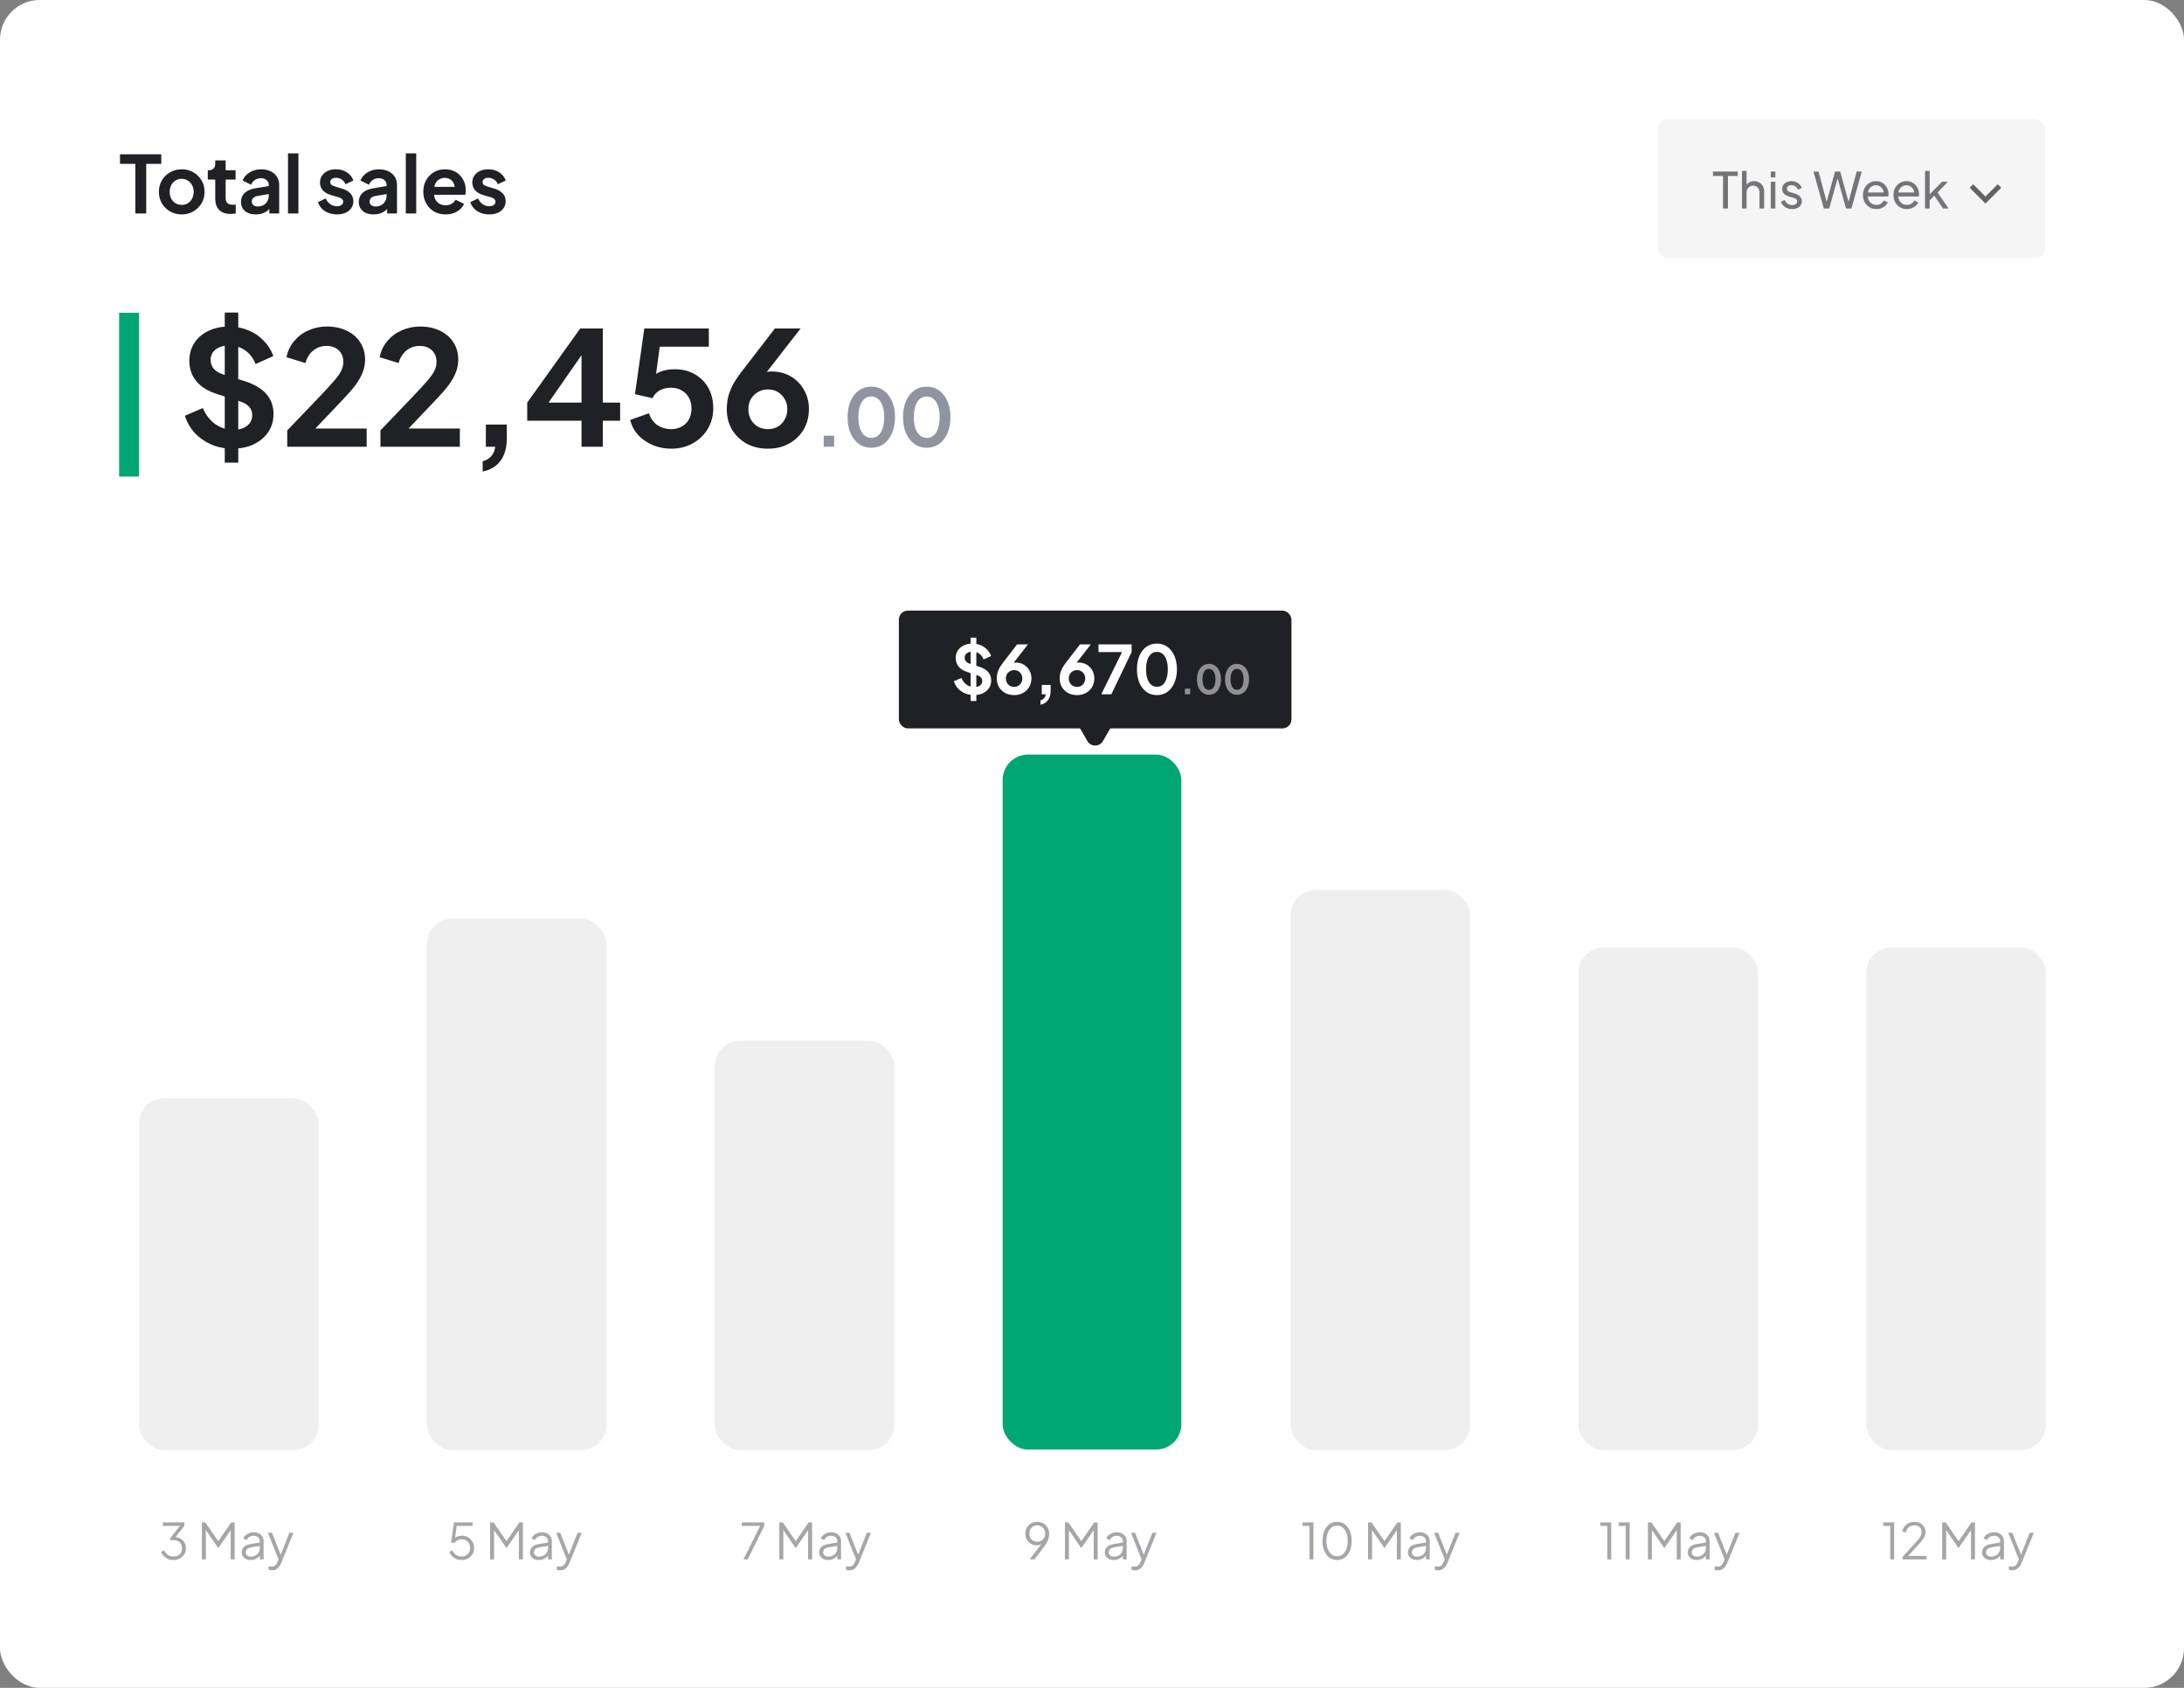<svg width="440" height="340" viewBox="0 0 440 340" fill="none" xmlns="http://www.w3.org/2000/svg">
<rect x="0" y="0" width="440" height="340" fill="#808080" stroke="none"/>
<rect width="440" height="340" rx="8" fill="white"/>
<rect x="28" y="221.234" width="36.17" height="70.894" rx="5.106" fill="#EFEFEF"/>
<rect x="318" y="190.851" width="36.17" height="101.277" rx="5.106" fill="#EFEFEF"/>
<rect x="376" y="190.851" width="36.17" height="101.277" rx="5.106" fill="#EFEFEF"/>
<rect x="86" y="185.063" width="36.17" height="107.064" rx="5.106" fill="#EFEFEF"/>
<rect x="202" y="152" width="36" height="140" rx="5.106" fill="#00A773"/>
<rect x="260" y="179.277" width="36.17" height="112.851" rx="5.106" fill="#EFEFEF"/>
<rect x="144" y="209.66" width="36.17" height="82.468" rx="5.106" fill="#EFEFEF"/>
<rect x="181.091" y="123" width="79.091" height="23.727" rx="1.812" fill="#202124"/>
<path d="M222.206 149.281C221.508 150.49 219.764 150.49 219.067 149.281L217.64 146.81C216.942 145.601 217.814 144.091 219.209 144.091L222.063 144.091C223.459 144.091 224.331 145.601 223.633 146.81L222.206 149.281Z" fill="#202124"/>
<path d="M196.198 140.023C195.559 140.023 194.965 139.906 194.416 139.672C193.877 139.438 193.409 139.114 193.013 138.7C192.626 138.277 192.343 137.787 192.163 137.229L193.688 136.568C193.93 137.144 194.281 137.598 194.74 137.931C195.199 138.255 195.716 138.417 196.292 138.417C196.616 138.417 196.895 138.367 197.129 138.268C197.372 138.16 197.556 138.016 197.682 137.836C197.817 137.657 197.885 137.441 197.885 137.189C197.885 136.892 197.795 136.649 197.615 136.46C197.444 136.262 197.183 136.109 196.832 136.001L194.902 135.38C194.119 135.137 193.53 134.773 193.134 134.287C192.738 133.801 192.54 133.23 192.54 132.573C192.54 131.997 192.68 131.489 192.959 131.048C193.247 130.607 193.643 130.265 194.146 130.022C194.659 129.771 195.244 129.645 195.901 129.645C196.504 129.645 197.057 129.753 197.561 129.968C198.065 130.175 198.497 130.468 198.856 130.846C199.225 131.215 199.5 131.651 199.68 132.155L198.168 132.83C197.97 132.326 197.673 131.939 197.277 131.669C196.882 131.39 196.423 131.251 195.901 131.251C195.595 131.251 195.325 131.305 195.091 131.413C194.857 131.511 194.673 131.655 194.538 131.844C194.412 132.024 194.349 132.24 194.349 132.492C194.349 132.771 194.439 133.019 194.619 133.234C194.799 133.441 195.073 133.603 195.442 133.72L197.291 134.301C198.092 134.562 198.69 134.921 199.086 135.38C199.491 135.839 199.693 136.406 199.693 137.081C199.693 137.657 199.545 138.165 199.248 138.606C198.951 139.047 198.542 139.393 198.02 139.645C197.498 139.897 196.891 140.023 196.198 140.023ZM195.55 141.21V128.457H196.697V141.21H195.55ZM204.315 140.023C203.631 140.023 203.024 139.879 202.493 139.591C201.971 139.294 201.562 138.898 201.265 138.403C200.968 137.899 200.82 137.328 200.82 136.689C200.82 136.365 200.851 136.042 200.914 135.718C200.986 135.394 201.112 135.047 201.292 134.678C201.481 134.31 201.751 133.9 202.102 133.45L204.909 129.807H207.095L203.681 134.193L203.384 133.869C203.51 133.77 203.64 133.693 203.775 133.639C203.91 133.576 204.045 133.531 204.18 133.504C204.324 133.477 204.472 133.464 204.625 133.464C205.237 133.464 205.781 133.603 206.258 133.882C206.735 134.161 207.108 134.544 207.378 135.029C207.657 135.506 207.797 136.046 207.797 136.649C207.797 137.297 207.648 137.877 207.351 138.39C207.055 138.894 206.641 139.294 206.11 139.591C205.588 139.879 204.99 140.023 204.315 140.023ZM204.315 138.363C204.621 138.363 204.895 138.295 205.138 138.16C205.39 138.016 205.588 137.814 205.732 137.553C205.885 137.292 205.961 137 205.961 136.676C205.961 136.334 205.885 136.042 205.732 135.799C205.588 135.547 205.395 135.349 205.152 135.205C204.909 135.061 204.63 134.989 204.315 134.989C204.009 134.989 203.73 135.061 203.478 135.205C203.226 135.349 203.024 135.547 202.871 135.799C202.727 136.042 202.655 136.334 202.655 136.676C202.655 137 202.727 137.292 202.871 137.553C203.024 137.814 203.226 138.016 203.478 138.16C203.73 138.295 204.009 138.363 204.315 138.363ZM209.613 141.966V141.089C209.91 141.017 210.148 140.877 210.328 140.671C210.517 140.473 210.634 140.203 210.679 139.861H209.883V137.971H211.664V139.132C211.664 139.924 211.489 140.558 211.138 141.035C210.796 141.512 210.288 141.822 209.613 141.966ZM216.987 140.023C216.303 140.023 215.696 139.879 215.165 139.591C214.643 139.294 214.234 138.898 213.937 138.403C213.64 137.899 213.492 137.328 213.492 136.689C213.492 136.365 213.523 136.042 213.586 135.718C213.658 135.394 213.784 135.047 213.964 134.678C214.153 134.31 214.423 133.9 214.774 133.45L217.581 129.807H219.767L216.353 134.193L216.056 133.869C216.182 133.77 216.312 133.693 216.447 133.639C216.582 133.576 216.717 133.531 216.852 133.504C216.996 133.477 217.145 133.464 217.298 133.464C217.909 133.464 218.454 133.603 218.93 133.882C219.407 134.161 219.781 134.544 220.051 135.029C220.33 135.506 220.469 136.046 220.469 136.649C220.469 137.297 220.321 137.877 220.024 138.39C219.727 138.894 219.313 139.294 218.782 139.591C218.26 139.879 217.662 140.023 216.987 140.023ZM216.987 138.363C217.293 138.363 217.567 138.295 217.81 138.16C218.062 138.016 218.26 137.814 218.404 137.553C218.557 137.292 218.634 137 218.634 136.676C218.634 136.334 218.557 136.042 218.404 135.799C218.26 135.547 218.067 135.349 217.824 135.205C217.581 135.061 217.302 134.989 216.987 134.989C216.681 134.989 216.402 135.061 216.15 135.205C215.898 135.349 215.696 135.547 215.543 135.799C215.399 136.042 215.327 136.334 215.327 136.676C215.327 137 215.399 137.292 215.543 137.553C215.696 137.814 215.898 138.016 216.15 138.16C216.402 138.295 216.681 138.363 216.987 138.363ZM221.867 139.861L226.05 131.359H221.313V129.807H227.98V131.359L223.891 139.861H221.867ZM233.076 140.023C232.275 140.023 231.574 139.807 230.971 139.375C230.368 138.943 229.896 138.336 229.554 137.553C229.221 136.77 229.054 135.862 229.054 134.827C229.054 133.783 229.221 132.875 229.554 132.101C229.887 131.327 230.354 130.724 230.957 130.292C231.56 129.861 232.262 129.645 233.063 129.645C233.881 129.645 234.588 129.861 235.181 130.292C235.784 130.724 236.257 131.332 236.598 132.114C236.94 132.888 237.111 133.792 237.111 134.827C237.111 135.862 236.94 136.77 236.598 137.553C236.266 138.327 235.798 138.934 235.195 139.375C234.592 139.807 233.886 140.023 233.076 140.023ZM233.09 138.349C233.548 138.349 233.94 138.21 234.264 137.931C234.588 137.643 234.835 137.238 235.006 136.716C235.186 136.185 235.276 135.556 235.276 134.827C235.276 134.098 235.186 133.473 235.006 132.951C234.835 132.42 234.583 132.015 234.25 131.736C233.926 131.458 233.53 131.318 233.063 131.318C232.613 131.318 232.226 131.458 231.902 131.736C231.578 132.015 231.326 132.42 231.146 132.951C230.975 133.473 230.89 134.098 230.89 134.827C230.89 135.547 230.975 136.172 231.146 136.703C231.326 137.225 231.578 137.63 231.902 137.917C232.235 138.205 232.631 138.349 233.09 138.349Z" fill="white"/>
<path d="M238.715 139.861V138.727H239.784V139.861H238.715ZM243.564 139.958C243.084 139.958 242.663 139.828 242.301 139.569C241.94 139.31 241.656 138.946 241.451 138.476C241.251 138.007 241.151 137.461 241.151 136.84C241.151 136.214 241.251 135.669 241.451 135.205C241.651 134.741 241.931 134.379 242.293 134.12C242.655 133.861 243.076 133.731 243.556 133.731C244.048 133.731 244.471 133.861 244.828 134.12C245.189 134.379 245.473 134.743 245.678 135.213C245.883 135.677 245.986 136.22 245.986 136.84C245.986 137.461 245.883 138.007 245.678 138.476C245.478 138.94 245.197 139.305 244.836 139.569C244.474 139.828 244.05 139.958 243.564 139.958ZM243.573 138.954C243.848 138.954 244.083 138.87 244.277 138.703C244.471 138.53 244.62 138.287 244.722 137.974C244.83 137.656 244.884 137.278 244.884 136.84C244.884 136.403 244.83 136.028 244.722 135.715C244.62 135.396 244.469 135.154 244.269 134.986C244.075 134.819 243.837 134.735 243.556 134.735C243.286 134.735 243.054 134.819 242.86 134.986C242.666 135.154 242.514 135.396 242.407 135.715C242.304 136.028 242.253 136.403 242.253 136.84C242.253 137.272 242.304 137.648 242.407 137.966C242.514 138.279 242.666 138.522 242.86 138.695C243.06 138.868 243.297 138.954 243.573 138.954ZM249.216 139.958C248.736 139.958 248.315 139.828 247.953 139.569C247.592 139.31 247.308 138.946 247.103 138.476C246.903 138.007 246.803 137.461 246.803 136.84C246.803 136.214 246.903 135.669 247.103 135.205C247.303 134.741 247.584 134.379 247.945 134.12C248.307 133.861 248.728 133.731 249.208 133.731C249.7 133.731 250.123 133.861 250.48 134.12C250.841 134.379 251.125 134.743 251.33 135.213C251.535 135.677 251.638 136.22 251.638 136.84C251.638 137.461 251.535 138.007 251.33 138.476C251.13 138.94 250.849 139.305 250.488 139.569C250.126 139.828 249.702 139.958 249.216 139.958ZM249.225 138.954C249.5 138.954 249.735 138.87 249.929 138.703C250.123 138.53 250.272 138.287 250.374 137.974C250.482 137.656 250.536 137.278 250.536 136.84C250.536 136.403 250.482 136.028 250.374 135.715C250.272 135.396 250.121 135.154 249.921 134.986C249.727 134.819 249.489 134.735 249.208 134.735C248.938 134.735 248.706 134.819 248.512 134.986C248.318 135.154 248.167 135.396 248.059 135.715C247.956 136.028 247.905 136.403 247.905 136.84C247.905 137.272 247.956 137.648 248.059 137.966C248.167 138.279 248.318 138.522 248.512 138.695C248.712 138.868 248.949 138.954 249.225 138.954Z" fill="white" fill-opacity="0.5"/>
<path d="M27.264 43V33H24.176V31.08H32.496V33H29.456V43H27.264ZM36.619 43.192C35.766 43.192 34.987 42.995 34.283 42.6C33.59 42.205 33.035 41.667 32.619 40.984C32.214 40.301 32.011 39.523 32.011 38.648C32.011 37.773 32.214 36.995 32.619 36.312C33.035 35.629 33.59 35.091 34.283 34.696C34.976 34.301 35.755 34.104 36.619 34.104C37.472 34.104 38.245 34.301 38.939 34.696C39.632 35.091 40.181 35.629 40.587 36.312C41.003 36.984 41.211 37.763 41.211 38.648C41.211 39.523 41.003 40.301 40.587 40.984C40.171 41.667 39.616 42.205 38.923 42.6C38.23 42.995 37.462 43.192 36.619 43.192ZM36.619 41.272C37.088 41.272 37.499 41.16 37.851 40.936C38.214 40.712 38.496 40.403 38.699 40.008C38.912 39.603 39.019 39.149 39.019 38.648C39.019 38.136 38.912 37.688 38.699 37.304C38.496 36.909 38.214 36.6 37.851 36.376C37.499 36.141 37.088 36.024 36.619 36.024C36.139 36.024 35.718 36.141 35.355 36.376C34.992 36.6 34.704 36.909 34.491 37.304C34.288 37.688 34.187 38.136 34.187 38.648C34.187 39.149 34.288 39.603 34.491 40.008C34.704 40.403 34.992 40.712 35.355 40.936C35.718 41.16 36.139 41.272 36.619 41.272ZM46.452 43.096C45.471 43.096 44.708 42.829 44.164 42.296C43.631 41.752 43.364 40.989 43.364 40.008V36.168H41.86V34.296H42.02C42.447 34.296 42.778 34.184 43.012 33.96C43.247 33.736 43.364 33.411 43.364 32.984V32.312H45.46V34.296H47.46V36.168H45.46V39.896C45.46 40.184 45.508 40.429 45.604 40.632C45.711 40.835 45.871 40.989 46.084 41.096C46.308 41.203 46.591 41.256 46.932 41.256C47.007 41.256 47.092 41.251 47.188 41.24C47.295 41.229 47.396 41.219 47.492 41.208V43C47.343 43.021 47.172 43.043 46.98 43.064C46.788 43.085 46.612 43.096 46.452 43.096ZM51.542 43.192C50.934 43.192 50.406 43.091 49.958 42.888C49.51 42.685 49.164 42.397 48.918 42.024C48.673 41.64 48.55 41.197 48.55 40.696C48.55 40.216 48.657 39.789 48.87 39.416C49.084 39.032 49.414 38.712 49.862 38.456C50.31 38.2 50.876 38.019 51.558 37.912L54.406 37.448V39.048L51.958 39.464C51.542 39.539 51.233 39.672 51.03 39.864C50.828 40.056 50.726 40.307 50.726 40.616C50.726 40.915 50.838 41.155 51.062 41.336C51.297 41.507 51.585 41.592 51.926 41.592C52.364 41.592 52.748 41.501 53.078 41.32C53.42 41.128 53.681 40.867 53.862 40.536C54.054 40.205 54.15 39.843 54.15 39.448V37.208C54.15 36.835 54.001 36.525 53.702 36.28C53.414 36.024 53.03 35.896 52.55 35.896C52.102 35.896 51.702 36.019 51.35 36.264C51.009 36.499 50.758 36.813 50.598 37.208L48.886 36.376C49.057 35.917 49.324 35.523 49.686 35.192C50.06 34.851 50.497 34.584 50.998 34.392C51.5 34.2 52.044 34.104 52.63 34.104C53.345 34.104 53.974 34.237 54.518 34.504C55.062 34.76 55.484 35.123 55.782 35.592C56.092 36.051 56.246 36.589 56.246 37.208V43H54.262V41.512L54.71 41.48C54.486 41.853 54.22 42.168 53.91 42.424C53.601 42.669 53.249 42.861 52.854 43C52.46 43.128 52.022 43.192 51.542 43.192ZM58.023 43V30.888H60.12V43H58.023ZM67.891 43.192C66.963 43.192 66.152 42.973 65.459 42.536C64.776 42.088 64.306 41.485 64.05 40.728L65.618 39.976C65.843 40.467 66.152 40.851 66.546 41.128C66.952 41.405 67.4 41.544 67.891 41.544C68.275 41.544 68.579 41.459 68.802 41.288C69.026 41.117 69.138 40.893 69.138 40.616C69.138 40.445 69.091 40.307 68.995 40.2C68.909 40.083 68.787 39.987 68.626 39.912C68.477 39.827 68.312 39.757 68.13 39.704L66.707 39.304C65.971 39.091 65.41 38.765 65.026 38.328C64.653 37.891 64.466 37.373 64.466 36.776C64.466 36.243 64.6 35.779 64.867 35.384C65.144 34.979 65.522 34.664 66.002 34.44C66.493 34.216 67.053 34.104 67.683 34.104C68.504 34.104 69.229 34.301 69.859 34.696C70.488 35.091 70.936 35.645 71.203 36.36L69.603 37.112C69.453 36.717 69.203 36.403 68.85 36.168C68.499 35.933 68.104 35.816 67.666 35.816C67.314 35.816 67.037 35.896 66.835 36.056C66.632 36.216 66.531 36.424 66.531 36.68C66.531 36.84 66.573 36.979 66.659 37.096C66.744 37.213 66.861 37.309 67.01 37.384C67.171 37.459 67.352 37.528 67.555 37.592L68.947 38.008C69.661 38.221 70.21 38.541 70.594 38.968C70.989 39.395 71.186 39.917 71.186 40.536C71.186 41.059 71.048 41.523 70.77 41.928C70.493 42.323 70.109 42.632 69.618 42.856C69.128 43.08 68.552 43.192 67.891 43.192ZM75.277 43.192C74.669 43.192 74.141 43.091 73.693 42.888C73.245 42.685 72.899 42.397 72.653 42.024C72.408 41.64 72.285 41.197 72.285 40.696C72.285 40.216 72.392 39.789 72.605 39.416C72.819 39.032 73.149 38.712 73.597 38.456C74.045 38.2 74.611 38.019 75.293 37.912L78.141 37.448V39.048L75.693 39.464C75.277 39.539 74.968 39.672 74.765 39.864C74.563 40.056 74.461 40.307 74.461 40.616C74.461 40.915 74.573 41.155 74.797 41.336C75.032 41.507 75.32 41.592 75.661 41.592C76.099 41.592 76.483 41.501 76.813 41.32C77.155 41.128 77.416 40.867 77.597 40.536C77.789 40.205 77.885 39.843 77.885 39.448V37.208C77.885 36.835 77.736 36.525 77.437 36.28C77.149 36.024 76.765 35.896 76.285 35.896C75.837 35.896 75.437 36.019 75.085 36.264C74.744 36.499 74.493 36.813 74.333 37.208L72.621 36.376C72.792 35.917 73.059 35.523 73.421 35.192C73.795 34.851 74.232 34.584 74.733 34.392C75.235 34.2 75.779 34.104 76.365 34.104C77.08 34.104 77.709 34.237 78.253 34.504C78.797 34.76 79.219 35.123 79.517 35.592C79.827 36.051 79.981 36.589 79.981 37.208V43H77.997V41.512L78.445 41.48C78.221 41.853 77.955 42.168 77.645 42.424C77.336 42.669 76.984 42.861 76.589 43C76.195 43.128 75.757 43.192 75.277 43.192ZM81.758 43V30.888H83.855V43H81.758ZM89.758 43.192C88.862 43.192 88.078 42.989 87.406 42.584C86.734 42.179 86.211 41.629 85.838 40.936C85.464 40.243 85.278 39.475 85.278 38.632C85.278 37.757 85.464 36.984 85.838 36.312C86.222 35.629 86.739 35.091 87.39 34.696C88.051 34.301 88.787 34.104 89.598 34.104C90.28 34.104 90.878 34.216 91.39 34.44C91.912 34.664 92.355 34.973 92.718 35.368C93.08 35.763 93.358 36.216 93.55 36.728C93.742 37.229 93.838 37.773 93.838 38.36C93.838 38.509 93.827 38.664 93.806 38.824C93.795 38.984 93.768 39.123 93.726 39.24H87.006V37.64H92.542L91.55 38.392C91.646 37.901 91.619 37.464 91.47 37.08C91.331 36.696 91.096 36.392 90.766 36.168C90.446 35.944 90.056 35.832 89.598 35.832C89.16 35.832 88.771 35.944 88.43 36.168C88.088 36.381 87.827 36.701 87.646 37.128C87.475 37.544 87.411 38.051 87.454 38.648C87.411 39.181 87.48 39.656 87.662 40.072C87.854 40.477 88.131 40.792 88.494 41.016C88.867 41.24 89.294 41.352 89.774 41.352C90.254 41.352 90.659 41.251 90.99 41.048C91.331 40.845 91.598 40.573 91.79 40.232L93.486 41.064C93.315 41.48 93.048 41.848 92.686 42.168C92.323 42.488 91.891 42.739 91.39 42.92C90.899 43.101 90.355 43.192 89.758 43.192ZM98.579 43.192C97.651 43.192 96.84 42.973 96.147 42.536C95.464 42.088 94.995 41.485 94.739 40.728L96.307 39.976C96.531 40.467 96.84 40.851 97.235 41.128C97.64 41.405 98.088 41.544 98.579 41.544C98.963 41.544 99.267 41.459 99.491 41.288C99.715 41.117 99.827 40.893 99.827 40.616C99.827 40.445 99.779 40.307 99.683 40.2C99.597 40.083 99.475 39.987 99.315 39.912C99.165 39.827 99 39.757 98.819 39.704L97.395 39.304C96.659 39.091 96.099 38.765 95.715 38.328C95.341 37.891 95.155 37.373 95.155 36.776C95.155 36.243 95.288 35.779 95.555 35.384C95.832 34.979 96.211 34.664 96.691 34.44C97.181 34.216 97.741 34.104 98.371 34.104C99.192 34.104 99.917 34.301 100.547 34.696C101.176 35.091 101.624 35.645 101.891 36.36L100.291 37.112C100.141 36.717 99.891 36.403 99.539 36.168C99.187 35.933 98.792 35.816 98.355 35.816C98.003 35.816 97.725 35.896 97.523 36.056C97.32 36.216 97.219 36.424 97.219 36.68C97.219 36.84 97.261 36.979 97.347 37.096C97.432 37.213 97.549 37.309 97.699 37.384C97.859 37.459 98.04 37.528 98.243 37.592L99.635 38.008C100.349 38.221 100.899 38.541 101.283 38.968C101.677 39.395 101.875 39.917 101.875 40.536C101.875 41.059 101.736 41.523 101.459 41.928C101.181 42.323 100.797 42.632 100.307 42.856C99.816 43.08 99.24 43.192 98.579 43.192Z" fill="#202124"/>
<rect x="334" y="24" width="78" height="28" rx="2" fill="#F5F5F5"/>
<path opacity="0.6" d="M347.13 42V35.45H345.11V34.55H350.11V35.45H348.12V42H347.13ZM350.945 42V34.43H351.875V37.66L351.705 37.57C351.838 37.23 352.051 36.967 352.345 36.78C352.645 36.587 352.995 36.49 353.395 36.49C353.781 36.49 354.125 36.577 354.425 36.75C354.731 36.923 354.971 37.163 355.145 37.47C355.325 37.777 355.415 38.123 355.415 38.51V42H354.475V38.81C354.475 38.51 354.418 38.257 354.305 38.05C354.198 37.843 354.048 37.683 353.855 37.57C353.661 37.45 353.438 37.39 353.185 37.39C352.938 37.39 352.715 37.45 352.515 37.57C352.315 37.683 352.158 37.847 352.045 38.06C351.931 38.267 351.875 38.517 351.875 38.81V42H350.945ZM356.745 42V36.61H357.675V42H356.745ZM356.745 35.75V34.55H357.675V35.75H356.745ZM361.048 42.12C360.508 42.12 360.038 41.987 359.638 41.72C359.238 41.453 358.955 41.093 358.788 40.64L359.528 40.28C359.682 40.6 359.892 40.853 360.158 41.04C360.425 41.227 360.722 41.32 361.048 41.32C361.342 41.32 361.585 41.25 361.778 41.11C361.972 40.97 362.068 40.787 362.068 40.56C362.068 40.4 362.022 40.273 361.928 40.18C361.842 40.08 361.735 40.003 361.608 39.95C361.482 39.89 361.365 39.847 361.258 39.82L360.448 39.59C359.962 39.45 359.605 39.25 359.378 38.99C359.158 38.73 359.048 38.427 359.048 38.08C359.048 37.76 359.128 37.483 359.288 37.25C359.455 37.01 359.678 36.823 359.958 36.69C360.245 36.557 360.565 36.49 360.918 36.49C361.392 36.49 361.815 36.61 362.188 36.85C362.568 37.09 362.838 37.427 362.998 37.86L362.238 38.21C362.118 37.93 361.938 37.71 361.698 37.55C361.458 37.383 361.188 37.3 360.888 37.3C360.615 37.3 360.398 37.37 360.238 37.51C360.078 37.643 359.998 37.813 359.998 38.02C359.998 38.173 360.038 38.3 360.118 38.4C360.198 38.493 360.295 38.567 360.408 38.62C360.522 38.667 360.632 38.707 360.738 38.74L361.618 39C362.058 39.127 362.398 39.323 362.638 39.59C362.885 39.857 363.008 40.177 363.008 40.55C363.008 40.85 362.925 41.12 362.758 41.36C362.592 41.6 362.362 41.787 362.068 41.92C361.775 42.053 361.435 42.12 361.048 42.12ZM367.434 42L365.344 34.55H366.374L368.124 41.11H367.884L369.704 34.55H370.734L372.544 41.11H372.294L374.054 34.55H375.084L372.994 42H371.904L370.084 35.47H370.344L368.524 42H367.434ZM378.024 42.12C377.504 42.12 377.041 41.997 376.634 41.75C376.228 41.503 375.908 41.167 375.674 40.74C375.441 40.307 375.324 39.823 375.324 39.29C375.324 38.75 375.438 38.27 375.664 37.85C375.898 37.43 376.211 37.1 376.604 36.86C377.004 36.613 377.451 36.49 377.944 36.49C378.344 36.49 378.698 36.563 379.004 36.71C379.318 36.85 379.581 37.043 379.794 37.29C380.014 37.53 380.181 37.807 380.294 38.12C380.414 38.427 380.474 38.747 380.474 39.08C380.474 39.153 380.468 39.237 380.454 39.33C380.448 39.417 380.438 39.5 380.424 39.58H376.004V38.78H379.884L379.444 39.14C379.504 38.793 379.471 38.483 379.344 38.21C379.218 37.937 379.031 37.72 378.784 37.56C378.538 37.4 378.258 37.32 377.944 37.32C377.631 37.32 377.344 37.4 377.084 37.56C376.824 37.72 376.621 37.95 376.474 38.25C376.334 38.543 376.278 38.893 376.304 39.3C376.278 39.693 376.338 40.04 376.484 40.34C376.638 40.633 376.851 40.863 377.124 41.03C377.404 41.19 377.708 41.27 378.034 41.27C378.394 41.27 378.698 41.187 378.944 41.02C379.191 40.853 379.391 40.64 379.544 40.38L380.324 40.78C380.218 41.027 380.051 41.253 379.824 41.46C379.604 41.66 379.341 41.82 379.034 41.94C378.734 42.06 378.398 42.12 378.024 42.12ZM384.167 42.12C383.647 42.12 383.183 41.997 382.777 41.75C382.37 41.503 382.05 41.167 381.817 40.74C381.583 40.307 381.467 39.823 381.467 39.29C381.467 38.75 381.58 38.27 381.807 37.85C382.04 37.43 382.353 37.1 382.747 36.86C383.147 36.613 383.593 36.49 384.087 36.49C384.487 36.49 384.84 36.563 385.147 36.71C385.46 36.85 385.723 37.043 385.937 37.29C386.157 37.53 386.323 37.807 386.437 38.12C386.557 38.427 386.617 38.747 386.617 39.08C386.617 39.153 386.61 39.237 386.597 39.33C386.59 39.417 386.58 39.5 386.567 39.58H382.147V38.78H386.027L385.587 39.14C385.647 38.793 385.613 38.483 385.487 38.21C385.36 37.937 385.173 37.72 384.927 37.56C384.68 37.4 384.4 37.32 384.087 37.32C383.773 37.32 383.487 37.4 383.227 37.56C382.967 37.72 382.763 37.95 382.617 38.25C382.477 38.543 382.42 38.893 382.447 39.3C382.42 39.693 382.48 40.04 382.627 40.34C382.78 40.633 382.993 40.863 383.267 41.03C383.547 41.19 383.85 41.27 384.177 41.27C384.537 41.27 384.84 41.187 385.087 41.02C385.333 40.853 385.533 40.64 385.687 40.38L386.467 40.78C386.36 41.027 386.193 41.253 385.967 41.46C385.747 41.66 385.483 41.82 385.177 41.94C384.877 42.06 384.54 42.12 384.167 42.12ZM387.829 42V34.43H388.759V39.62L388.379 39.53L391.239 36.61H392.429L390.359 38.78L392.569 42H391.469L389.449 39.08L390.029 39.05L388.459 40.69L388.759 40.01V42H387.829Z" fill="#202124"/>
<g opacity="0.6" clip-path="url(#clip0_160_506)">
<path d="M400 39.586L402.475 37.111L403.182 37.818L400 41L396.818 37.818L397.525 37.111L400 39.586Z" fill="black"/>
</g>
<path d="M46.816 90.384C45.301 90.384 43.893 90.107 42.592 89.552C41.312 88.997 40.203 88.229 39.264 87.248C38.347 86.245 37.675 85.083 37.248 83.76L40.864 82.192C41.44 83.557 42.272 84.635 43.36 85.424C44.448 86.192 45.675 86.576 47.04 86.576C47.808 86.576 48.469 86.459 49.024 86.224C49.6 85.968 50.037 85.627 50.336 85.2C50.656 84.773 50.816 84.261 50.816 83.664C50.816 82.96 50.603 82.384 50.176 81.936C49.771 81.467 49.152 81.104 48.32 80.848L43.744 79.376C41.888 78.8 40.491 77.936 39.552 76.784C38.613 75.632 38.144 74.277 38.144 72.72C38.144 71.355 38.475 70.149 39.136 69.104C39.819 68.059 40.757 67.248 41.952 66.672C43.168 66.075 44.555 65.776 46.112 65.776C47.541 65.776 48.853 66.032 50.048 66.544C51.243 67.035 52.267 67.728 53.12 68.624C53.995 69.499 54.645 70.533 55.072 71.728L51.488 73.328C51.019 72.133 50.315 71.216 49.376 70.576C48.437 69.915 47.349 69.584 46.112 69.584C45.387 69.584 44.747 69.712 44.192 69.968C43.637 70.203 43.2 70.544 42.88 70.992C42.581 71.419 42.432 71.931 42.432 72.528C42.432 73.189 42.645 73.776 43.072 74.288C43.499 74.779 44.149 75.163 45.024 75.44L49.408 76.816C51.307 77.435 52.725 78.288 53.664 79.376C54.624 80.464 55.104 81.808 55.104 83.408C55.104 84.773 54.752 85.979 54.048 87.024C53.344 88.069 52.373 88.891 51.136 89.488C49.899 90.085 48.459 90.384 46.816 90.384ZM45.28 93.2V62.96H48V93.2H45.28ZM57.871 90V86.704L64.335 79.952C65.615 78.608 66.596 77.541 67.279 76.752C67.983 75.941 68.473 75.248 68.751 74.672C69.028 74.096 69.167 73.509 69.167 72.912C69.167 71.909 68.847 71.12 68.207 70.544C67.588 69.968 66.788 69.68 65.807 69.68C64.783 69.68 63.897 69.979 63.151 70.576C62.404 71.152 61.86 72.005 61.519 73.136L57.711 71.952C57.967 70.693 58.489 69.605 59.279 68.688C60.068 67.749 61.028 67.035 62.159 66.544C63.311 66.032 64.527 65.776 65.807 65.776C67.343 65.776 68.687 66.053 69.839 66.608C71.012 67.163 71.919 67.941 72.559 68.944C73.22 69.947 73.551 71.12 73.551 72.464C73.551 73.317 73.391 74.16 73.071 74.992C72.751 75.824 72.271 76.677 71.631 77.552C70.991 78.405 70.159 79.365 69.135 80.432L63.535 86.32H73.871V90H57.871ZM76.644 90V86.704L83.109 79.952C84.388 78.608 85.37 77.541 86.052 76.752C86.757 75.941 87.247 75.248 87.525 74.672C87.802 74.096 87.941 73.509 87.941 72.912C87.941 71.909 87.621 71.12 86.981 70.544C86.362 69.968 85.562 69.68 84.581 69.68C83.556 69.68 82.671 69.979 81.924 70.576C81.178 71.152 80.634 72.005 80.293 73.136L76.484 71.952C76.74 70.693 77.263 69.605 78.052 68.688C78.842 67.749 79.802 67.035 80.933 66.544C82.085 66.032 83.3 65.776 84.581 65.776C86.117 65.776 87.46 66.053 88.612 66.608C89.786 67.163 90.692 67.941 91.332 68.944C91.994 69.947 92.325 71.12 92.325 72.464C92.325 73.317 92.165 74.16 91.844 74.992C91.525 75.824 91.044 76.677 90.404 77.552C89.764 78.405 88.933 79.365 87.909 80.432L82.308 86.32H92.644V90H76.644ZM97.242 94.992V92.912C97.946 92.741 98.512 92.411 98.938 91.92C99.386 91.451 99.664 90.811 99.77 90H97.882V85.52H102.106V88.272C102.106 90.149 101.69 91.653 100.858 92.784C100.048 93.915 98.842 94.651 97.242 94.992ZM117.16 90V84.752H106.216V81.104L116.904 66.16H121.448V81.104H124.936V84.752H121.448V90H117.16ZM109.416 82.672L108.648 81.104H117.16V69.584L118.28 69.936L109.416 82.672ZM135.185 90.384C133.927 90.384 132.721 90.149 131.569 89.68C130.439 89.211 129.457 88.549 128.625 87.696C127.815 86.821 127.26 85.787 126.961 84.592L130.737 83.248C131.1 84.336 131.687 85.147 132.497 85.68C133.308 86.192 134.204 86.448 135.185 86.448C135.996 86.448 136.711 86.277 137.329 85.936C137.969 85.573 138.46 85.083 138.801 84.464C139.143 83.824 139.313 83.088 139.313 82.256C139.313 81.424 139.132 80.699 138.769 80.08C138.428 79.461 137.948 78.981 137.329 78.64C136.711 78.277 135.996 78.096 135.185 78.096C134.353 78.096 133.596 78.277 132.913 78.64C132.252 79.003 131.772 79.525 131.473 80.208L127.921 79.408L129.809 66.16H142.801V69.84H131.537L133.169 67.952L131.825 77.936L130.577 76.912C131.175 76.037 131.9 75.397 132.753 74.992C133.628 74.587 134.684 74.384 135.921 74.384C137.5 74.384 138.865 74.725 140.017 75.408C141.191 76.091 142.097 77.019 142.737 78.192C143.377 79.365 143.697 80.72 143.697 82.256C143.697 83.792 143.324 85.179 142.577 86.416C141.831 87.653 140.817 88.624 139.537 89.328C138.257 90.032 136.807 90.384 135.185 90.384ZM154.713 90.384C153.091 90.384 151.651 90.043 150.393 89.36C149.155 88.656 148.185 87.717 147.481 86.544C146.777 85.349 146.425 83.995 146.425 82.48C146.425 81.712 146.499 80.944 146.649 80.176C146.819 79.408 147.118 78.587 147.545 77.712C147.993 76.837 148.633 75.867 149.465 74.8L156.121 66.16H161.305L153.209 76.56L152.505 75.792C152.803 75.557 153.113 75.376 153.433 75.248C153.753 75.099 154.073 74.992 154.393 74.928C154.734 74.864 155.086 74.832 155.449 74.832C156.899 74.832 158.19 75.163 159.321 75.824C160.451 76.485 161.337 77.392 161.977 78.544C162.638 79.675 162.969 80.955 162.969 82.384C162.969 83.92 162.617 85.296 161.913 86.512C161.209 87.707 160.227 88.656 158.969 89.36C157.731 90.043 156.313 90.384 154.713 90.384ZM154.713 86.448C155.438 86.448 156.089 86.288 156.665 85.968C157.262 85.627 157.731 85.147 158.073 84.528C158.435 83.909 158.617 83.216 158.617 82.448C158.617 81.637 158.435 80.944 158.073 80.368C157.731 79.771 157.273 79.301 156.697 78.96C156.121 78.619 155.459 78.448 154.713 78.448C153.987 78.448 153.326 78.619 152.729 78.96C152.131 79.301 151.651 79.771 151.289 80.368C150.947 80.944 150.777 81.637 150.777 82.448C150.777 83.216 150.947 83.909 151.289 84.528C151.651 85.147 152.131 85.627 152.729 85.968C153.326 86.288 153.987 86.448 154.713 86.448Z" fill="#202124"/>
<path d="M165.947 90V87.76H168.059V90H165.947ZM175.53 90.192C174.58 90.192 173.748 89.936 173.034 89.424C172.319 88.912 171.759 88.192 171.354 87.264C170.959 86.336 170.762 85.259 170.762 84.032C170.762 82.795 170.959 81.717 171.354 80.8C171.748 79.883 172.303 79.168 173.018 78.656C173.732 78.144 174.564 77.888 175.514 77.888C176.484 77.888 177.322 78.144 178.026 78.656C178.74 79.168 179.3 79.888 179.706 80.816C180.111 81.733 180.314 82.805 180.314 84.032C180.314 85.259 180.111 86.336 179.706 87.264C179.311 88.181 178.756 88.901 178.042 89.424C177.327 89.936 176.49 90.192 175.53 90.192ZM175.546 88.208C176.09 88.208 176.554 88.043 176.938 87.712C177.322 87.371 177.615 86.891 177.818 86.272C178.031 85.643 178.138 84.896 178.138 84.032C178.138 83.168 178.031 82.427 177.818 81.808C177.615 81.179 177.316 80.699 176.922 80.368C176.538 80.037 176.068 79.872 175.514 79.872C174.98 79.872 174.522 80.037 174.138 80.368C173.754 80.699 173.455 81.179 173.242 81.808C173.039 82.427 172.938 83.168 172.938 84.032C172.938 84.885 173.039 85.627 173.242 86.256C173.455 86.875 173.754 87.355 174.138 87.696C174.532 88.037 175.002 88.208 175.546 88.208ZM186.698 90.192C185.748 90.192 184.916 89.936 184.202 89.424C183.487 88.912 182.927 88.192 182.522 87.264C182.127 86.336 181.93 85.259 181.93 84.032C181.93 82.795 182.127 81.717 182.522 80.8C182.916 79.883 183.471 79.168 184.186 78.656C184.9 78.144 185.732 77.888 186.682 77.888C187.652 77.888 188.49 78.144 189.194 78.656C189.908 79.168 190.468 79.888 190.874 80.816C191.279 81.733 191.482 82.805 191.482 84.032C191.482 85.259 191.279 86.336 190.874 87.264C190.479 88.181 189.924 88.901 189.21 89.424C188.495 89.936 187.658 90.192 186.698 90.192ZM186.714 88.208C187.258 88.208 187.722 88.043 188.106 87.712C188.49 87.371 188.783 86.891 188.986 86.272C189.199 85.643 189.306 84.896 189.306 84.032C189.306 83.168 189.199 82.427 188.986 81.808C188.783 81.179 188.484 80.699 188.09 80.368C187.706 80.037 187.236 79.872 186.682 79.872C186.148 79.872 185.69 80.037 185.306 80.368C184.922 80.699 184.623 81.179 184.41 81.808C184.207 82.427 184.106 83.168 184.106 84.032C184.106 84.885 184.207 85.627 184.41 86.256C184.623 86.875 184.922 87.355 185.306 87.696C185.7 88.037 186.17 88.208 186.714 88.208Z" fill="#252B43" fill-opacity="0.5"/>
<rect x="24" y="63" width="4" height="33" fill="#00A773"/>
<path opacity="0.4" d="M34.94 314.248C34.553 314.248 34.197 314.181 33.87 314.048C33.543 313.914 33.257 313.724 33.01 313.478C32.77 313.231 32.587 312.938 32.46 312.598L33.1 312.298C33.253 312.684 33.493 312.991 33.82 313.218C34.147 313.438 34.52 313.548 34.94 313.548C35.273 313.548 35.57 313.484 35.83 313.358C36.09 313.224 36.293 313.034 36.44 312.788C36.587 312.541 36.66 312.241 36.66 311.888C36.66 311.534 36.583 311.234 36.43 310.988C36.283 310.741 36.08 310.554 35.82 310.428C35.56 310.301 35.263 310.238 34.93 310.238C34.843 310.238 34.747 310.241 34.64 310.248C34.54 310.254 34.457 310.264 34.39 310.278L34.23 309.928L36.24 307.378H32.81V306.678H37.14V307.378L35.26 309.748L35.16 309.618C35.607 309.631 36.003 309.738 36.35 309.938C36.697 310.131 36.967 310.394 37.16 310.728C37.36 311.061 37.46 311.448 37.46 311.888C37.46 312.328 37.353 312.728 37.14 313.088C36.927 313.441 36.63 313.724 36.25 313.938C35.87 314.144 35.433 314.248 34.94 314.248ZM40.673 314.128V306.678H41.373L44.173 310.738H43.783L46.573 306.678H47.273V314.128H46.473V307.758L46.733 307.858L43.993 311.828H43.953L41.223 307.858L41.473 307.758V314.128H40.673ZM50.472 314.248C50.132 314.248 49.829 314.184 49.562 314.058C49.296 313.924 49.086 313.744 48.932 313.518C48.779 313.291 48.702 313.031 48.702 312.738C48.702 312.458 48.762 312.204 48.882 311.978C49.002 311.744 49.189 311.548 49.442 311.388C49.696 311.228 50.019 311.114 50.412 311.048L52.512 310.698V311.378L50.592 311.698C50.206 311.764 49.926 311.888 49.752 312.068C49.586 312.248 49.502 312.461 49.502 312.708C49.502 312.948 49.596 313.151 49.782 313.318C49.976 313.484 50.222 313.568 50.522 313.568C50.889 313.568 51.209 313.491 51.482 313.338C51.756 313.178 51.969 312.964 52.122 312.698C52.276 312.431 52.352 312.134 52.352 311.808V310.448C52.352 310.128 52.236 309.868 52.002 309.668C51.769 309.468 51.466 309.368 51.092 309.368C50.766 309.368 50.479 309.451 50.232 309.618C49.986 309.778 49.802 309.988 49.682 310.248L49.002 309.878C49.102 309.651 49.259 309.444 49.472 309.258C49.692 309.071 49.942 308.924 50.222 308.818C50.502 308.704 50.792 308.648 51.092 308.648C51.486 308.648 51.832 308.724 52.132 308.878C52.439 309.031 52.676 309.244 52.842 309.518C53.016 309.784 53.102 310.094 53.102 310.448V314.128H52.352V313.058L52.462 313.168C52.369 313.368 52.222 313.551 52.022 313.718C51.829 313.878 51.599 314.008 51.332 314.108C51.072 314.201 50.786 314.248 50.472 314.248ZM54.755 316.328C54.648 316.328 54.538 316.318 54.425 316.298C54.318 316.284 54.212 316.258 54.105 316.218V315.518C54.172 315.524 54.255 315.534 54.355 315.548C54.462 315.568 54.568 315.578 54.675 315.578C55.002 315.578 55.252 315.508 55.425 315.368C55.598 315.234 55.768 314.974 55.935 314.588L56.275 313.788L56.255 314.448L53.985 308.768H54.795L56.655 313.458H56.445L58.295 308.768H59.125L56.675 314.808C56.568 315.068 56.432 315.314 56.265 315.548C56.105 315.781 55.902 315.968 55.655 316.108C55.408 316.254 55.108 316.328 54.755 316.328Z" fill="#202124"/>
<path opacity="0.4" d="M93.02 314.248C92.633 314.248 92.273 314.181 91.94 314.048C91.613 313.914 91.327 313.724 91.08 313.478C90.833 313.231 90.647 312.938 90.52 312.598L91.13 312.298C91.283 312.684 91.533 312.991 91.88 313.218C92.233 313.438 92.613 313.548 93.02 313.548C93.347 313.548 93.637 313.471 93.89 313.318C94.15 313.164 94.353 312.958 94.5 312.698C94.647 312.431 94.72 312.134 94.72 311.808C94.72 311.468 94.643 311.168 94.49 310.908C94.343 310.648 94.143 310.444 93.89 310.298C93.637 310.144 93.35 310.068 93.03 310.068C92.703 310.068 92.4 310.144 92.12 310.298C91.847 310.444 91.647 310.624 91.52 310.838L90.89 310.718L91.45 306.678H95.22V307.378H91.74L92.05 307.108L91.6 310.288L91.29 310.148C91.523 309.861 91.797 309.658 92.11 309.538C92.423 309.411 92.743 309.348 93.07 309.348C93.55 309.348 93.973 309.461 94.34 309.688C94.707 309.908 94.993 310.204 95.2 310.578C95.413 310.944 95.52 311.354 95.52 311.808C95.52 312.268 95.41 312.684 95.19 313.058C94.977 313.424 94.68 313.714 94.3 313.928C93.927 314.141 93.5 314.248 93.02 314.248ZM98.741 314.128V306.678H99.441L102.241 310.738H101.851L104.641 306.678H105.341V314.128H104.541V307.758L104.801 307.858L102.061 311.828H102.021L99.291 307.858L99.541 307.758V314.128H98.741ZM108.541 314.248C108.201 314.248 107.897 314.184 107.631 314.058C107.364 313.924 107.154 313.744 107.001 313.518C106.847 313.291 106.771 313.031 106.771 312.738C106.771 312.458 106.831 312.204 106.951 311.978C107.071 311.744 107.257 311.548 107.511 311.388C107.764 311.228 108.087 311.114 108.481 311.048L110.581 310.698V311.378L108.661 311.698C108.274 311.764 107.994 311.888 107.821 312.068C107.654 312.248 107.571 312.461 107.571 312.708C107.571 312.948 107.664 313.151 107.851 313.318C108.044 313.484 108.291 313.568 108.591 313.568C108.957 313.568 109.277 313.491 109.551 313.338C109.824 313.178 110.037 312.964 110.191 312.698C110.344 312.431 110.421 312.134 110.421 311.808V310.448C110.421 310.128 110.304 309.868 110.071 309.668C109.837 309.468 109.534 309.368 109.161 309.368C108.834 309.368 108.547 309.451 108.301 309.618C108.054 309.778 107.871 309.988 107.751 310.248L107.071 309.878C107.171 309.651 107.327 309.444 107.541 309.258C107.761 309.071 108.011 308.924 108.291 308.818C108.571 308.704 108.861 308.648 109.161 308.648C109.554 308.648 109.901 308.724 110.201 308.878C110.507 309.031 110.744 309.244 110.911 309.518C111.084 309.784 111.171 310.094 111.171 310.448V314.128H110.421V313.058L110.531 313.168C110.437 313.368 110.291 313.551 110.091 313.718C109.897 313.878 109.667 314.008 109.401 314.108C109.141 314.201 108.854 314.248 108.541 314.248ZM112.823 316.328C112.717 316.328 112.607 316.318 112.493 316.298C112.387 316.284 112.28 316.258 112.173 316.218V315.518C112.24 315.524 112.323 315.534 112.423 315.548C112.53 315.568 112.637 315.578 112.743 315.578C113.07 315.578 113.32 315.508 113.493 315.368C113.667 315.234 113.837 314.974 114.003 314.588L114.343 313.788L114.323 314.448L112.053 308.768H112.863L114.723 313.458H114.513L116.363 308.768H117.193L114.743 314.808C114.637 315.068 114.5 315.314 114.333 315.548C114.173 315.781 113.97 315.968 113.723 316.108C113.477 316.254 113.177 316.328 112.823 316.328Z" fill="#202124"/>
<path opacity="0.4" d="M149.79 314.128L153.15 307.378H149.43V306.678H153.98V307.378L150.63 314.128H149.79ZM157.009 314.128V306.678H157.709L160.509 310.738H160.119L162.909 306.678H163.609V314.128H162.809V307.758L163.069 307.858L160.329 311.828H160.289L157.559 307.858L157.809 307.758V314.128H157.009ZM166.808 314.248C166.468 314.248 166.165 314.184 165.898 314.058C165.632 313.924 165.422 313.744 165.268 313.518C165.115 313.291 165.038 313.031 165.038 312.738C165.038 312.458 165.098 312.204 165.218 311.978C165.338 311.744 165.525 311.548 165.778 311.388C166.032 311.228 166.355 311.114 166.748 311.048L168.848 310.698V311.378L166.928 311.698C166.542 311.764 166.262 311.888 166.088 312.068C165.922 312.248 165.838 312.461 165.838 312.708C165.838 312.948 165.932 313.151 166.118 313.318C166.312 313.484 166.558 313.568 166.858 313.568C167.225 313.568 167.545 313.491 167.818 313.338C168.092 313.178 168.305 312.964 168.458 312.698C168.612 312.431 168.688 312.134 168.688 311.808V310.448C168.688 310.128 168.572 309.868 168.338 309.668C168.105 309.468 167.802 309.368 167.428 309.368C167.102 309.368 166.815 309.451 166.568 309.618C166.322 309.778 166.138 309.988 166.018 310.248L165.338 309.878C165.438 309.651 165.595 309.444 165.808 309.258C166.028 309.071 166.278 308.924 166.558 308.818C166.838 308.704 167.128 308.648 167.428 308.648C167.822 308.648 168.168 308.724 168.468 308.878C168.775 309.031 169.012 309.244 169.178 309.518C169.352 309.784 169.438 310.094 169.438 310.448V314.128H168.688V313.058L168.798 313.168C168.705 313.368 168.558 313.551 168.358 313.718C168.165 313.878 167.935 314.008 167.668 314.108C167.408 314.201 167.122 314.248 166.808 314.248ZM171.091 316.328C170.984 316.328 170.874 316.318 170.761 316.298C170.654 316.284 170.548 316.258 170.441 316.218V315.518C170.508 315.524 170.591 315.534 170.691 315.548C170.798 315.568 170.904 315.578 171.011 315.578C171.338 315.578 171.588 315.508 171.761 315.368C171.934 315.234 172.104 314.974 172.271 314.588L172.611 313.788L172.591 314.448L170.321 308.768H171.131L172.991 313.458H172.781L174.631 308.768H175.461L173.011 314.808C172.904 315.068 172.768 315.314 172.601 315.548C172.441 315.781 172.238 315.968 171.991 316.108C171.744 316.254 171.444 316.328 171.091 316.328Z" fill="#202124"/>
<path opacity="0.4" d="M207.45 314.128L210.04 310.738L210.19 310.648C210.09 310.808 209.973 310.934 209.84 311.028C209.707 311.121 209.56 311.188 209.4 311.228C209.24 311.268 209.063 311.288 208.87 311.288C208.437 311.288 208.047 311.188 207.7 310.988C207.353 310.781 207.077 310.501 206.87 310.148C206.67 309.788 206.57 309.378 206.57 308.918C206.57 308.464 206.673 308.061 206.88 307.708C207.093 307.354 207.38 307.074 207.74 306.868C208.107 306.661 208.517 306.558 208.97 306.558C209.437 306.558 209.85 306.664 210.21 306.878C210.57 307.084 210.853 307.374 211.06 307.748C211.267 308.114 211.37 308.538 211.37 309.018C211.37 309.284 211.337 309.548 211.27 309.808C211.21 310.068 211.117 310.324 210.99 310.578C210.863 310.831 210.703 311.084 210.51 311.338L208.41 314.128H207.45ZM208.97 310.568C209.283 310.568 209.56 310.498 209.8 310.358C210.04 310.211 210.227 310.014 210.36 309.768C210.5 309.514 210.57 309.231 210.57 308.918C210.57 308.598 210.5 308.314 210.36 308.068C210.22 307.814 210.03 307.618 209.79 307.478C209.55 307.331 209.277 307.258 208.97 307.258C208.663 307.258 208.39 307.331 208.15 307.478C207.91 307.618 207.72 307.814 207.58 308.068C207.44 308.314 207.37 308.598 207.37 308.918C207.37 309.231 207.437 309.514 207.57 309.768C207.71 310.014 207.9 310.211 208.14 310.358C208.387 310.498 208.663 310.568 208.97 310.568ZM214.546 314.128V306.678H215.246L218.046 310.738H217.656L220.446 306.678H221.146V314.128H220.346V307.758L220.606 307.858L217.866 311.828H217.826L215.096 307.858L215.346 307.758V314.128H214.546ZM224.345 314.248C224.005 314.248 223.702 314.184 223.435 314.058C223.169 313.924 222.959 313.744 222.805 313.518C222.652 313.291 222.575 313.031 222.575 312.738C222.575 312.458 222.635 312.204 222.755 311.978C222.875 311.744 223.062 311.548 223.315 311.388C223.569 311.228 223.892 311.114 224.285 311.048L226.385 310.698V311.378L224.465 311.698C224.079 311.764 223.799 311.888 223.625 312.068C223.459 312.248 223.375 312.461 223.375 312.708C223.375 312.948 223.469 313.151 223.655 313.318C223.849 313.484 224.095 313.568 224.395 313.568C224.762 313.568 225.082 313.491 225.355 313.338C225.629 313.178 225.842 312.964 225.995 312.698C226.149 312.431 226.225 312.134 226.225 311.808V310.448C226.225 310.128 226.109 309.868 225.875 309.668C225.642 309.468 225.339 309.368 224.965 309.368C224.639 309.368 224.352 309.451 224.105 309.618C223.859 309.778 223.675 309.988 223.555 310.248L222.875 309.878C222.975 309.651 223.132 309.444 223.345 309.258C223.565 309.071 223.815 308.924 224.095 308.818C224.375 308.704 224.665 308.648 224.965 308.648C225.359 308.648 225.705 308.724 226.005 308.878C226.312 309.031 226.549 309.244 226.715 309.518C226.889 309.784 226.975 310.094 226.975 310.448V314.128H226.225V313.058L226.335 313.168C226.242 313.368 226.095 313.551 225.895 313.718C225.702 313.878 225.472 314.008 225.205 314.108C224.945 314.201 224.659 314.248 224.345 314.248ZM228.628 316.328C228.521 316.328 228.411 316.318 228.298 316.298C228.191 316.284 228.085 316.258 227.978 316.218V315.518C228.045 315.524 228.128 315.534 228.228 315.548C228.335 315.568 228.441 315.578 228.548 315.578C228.875 315.578 229.125 315.508 229.298 315.368C229.471 315.234 229.641 314.974 229.808 314.588L230.148 313.788L230.128 314.448L227.858 308.768H228.668L230.528 313.458H230.318L232.168 308.768H232.998L230.548 314.808C230.441 315.068 230.305 315.314 230.138 315.548C229.978 315.781 229.775 315.968 229.528 316.108C229.281 316.254 228.981 316.328 228.628 316.328Z" fill="#202124"/>
<path opacity="0.4" d="M263.81 314.128V307.378H262.41V306.678H264.61V314.128H263.81ZM269.381 314.248C268.794 314.248 268.278 314.088 267.831 313.768C267.391 313.441 267.048 312.991 266.801 312.418C266.554 311.838 266.431 311.164 266.431 310.398C266.431 309.631 266.554 308.961 266.801 308.388C267.048 307.808 267.391 307.358 267.831 307.038C268.271 306.718 268.784 306.558 269.371 306.558C269.958 306.558 270.471 306.718 270.911 307.038C271.351 307.358 271.694 307.808 271.941 308.388C272.188 308.961 272.311 309.631 272.311 310.398C272.311 311.164 272.188 311.838 271.941 312.418C271.701 312.998 271.361 313.448 270.921 313.768C270.481 314.088 269.968 314.248 269.381 314.248ZM269.381 313.498C269.808 313.498 270.181 313.368 270.501 313.108C270.821 312.848 271.071 312.488 271.251 312.028C271.431 311.561 271.521 311.018 271.521 310.398C271.521 309.778 271.431 309.238 271.251 308.778C271.071 308.311 270.821 307.951 270.501 307.698C270.181 307.438 269.804 307.308 269.371 307.308C268.944 307.308 268.571 307.438 268.251 307.698C267.931 307.951 267.681 308.311 267.501 308.778C267.321 309.238 267.231 309.778 267.231 310.398C267.231 311.011 267.321 311.551 267.501 312.018C267.681 312.484 267.931 312.848 268.251 313.108C268.578 313.368 268.954 313.498 269.381 313.498ZM275.614 314.128V306.678H276.314L279.114 310.738H278.724L281.514 306.678H282.214V314.128H281.414V307.758L281.674 307.858L278.934 311.828H278.894L276.164 307.858L276.414 307.758V314.128H275.614ZM285.414 314.248C285.074 314.248 284.77 314.184 284.504 314.058C284.237 313.924 284.027 313.744 283.874 313.518C283.72 313.291 283.644 313.031 283.644 312.738C283.644 312.458 283.704 312.204 283.824 311.978C283.944 311.744 284.13 311.548 284.384 311.388C284.637 311.228 284.96 311.114 285.354 311.048L287.454 310.698V311.378L285.534 311.698C285.147 311.764 284.867 311.888 284.694 312.068C284.527 312.248 284.444 312.461 284.444 312.708C284.444 312.948 284.537 313.151 284.724 313.318C284.917 313.484 285.164 313.568 285.464 313.568C285.83 313.568 286.15 313.491 286.424 313.338C286.697 313.178 286.91 312.964 287.064 312.698C287.217 312.431 287.294 312.134 287.294 311.808V310.448C287.294 310.128 287.177 309.868 286.944 309.668C286.71 309.468 286.407 309.368 286.034 309.368C285.707 309.368 285.42 309.451 285.174 309.618C284.927 309.778 284.744 309.988 284.624 310.248L283.944 309.878C284.044 309.651 284.2 309.444 284.414 309.258C284.634 309.071 284.884 308.924 285.164 308.818C285.444 308.704 285.734 308.648 286.034 308.648C286.427 308.648 286.774 308.724 287.074 308.878C287.38 309.031 287.617 309.244 287.784 309.518C287.957 309.784 288.044 310.094 288.044 310.448V314.128H287.294V313.058L287.404 313.168C287.31 313.368 287.164 313.551 286.964 313.718C286.77 313.878 286.54 314.008 286.274 314.108C286.014 314.201 285.727 314.248 285.414 314.248ZM289.696 316.328C289.59 316.328 289.48 316.318 289.366 316.298C289.26 316.284 289.153 316.258 289.046 316.218V315.518C289.113 315.524 289.196 315.534 289.296 315.548C289.403 315.568 289.51 315.578 289.616 315.578C289.943 315.578 290.193 315.508 290.366 315.368C290.54 315.234 290.71 314.974 290.876 314.588L291.216 313.788L291.196 314.448L288.926 308.768H289.736L291.596 313.458H291.386L293.236 308.768H294.066L291.616 314.808C291.51 315.068 291.373 315.314 291.206 315.548C291.046 315.781 290.843 315.968 290.596 316.108C290.35 316.254 290.05 316.328 289.696 316.328Z" fill="#202124"/>
<path opacity="0.4" d="M323.81 314.128V307.378H322.41V306.678H324.61V314.128H323.81ZM327.521 314.128V307.378H326.121V306.678H328.321V314.128H327.521ZM332.001 314.128V306.678H332.701L335.501 310.738H335.111L337.901 306.678H338.601V314.128H337.801V307.758L338.061 307.858L335.321 311.828H335.281L332.551 307.858L332.801 307.758V314.128H332.001ZM341.8 314.248C341.46 314.248 341.157 314.184 340.89 314.058C340.624 313.924 340.414 313.744 340.26 313.518C340.107 313.291 340.03 313.031 340.03 312.738C340.03 312.458 340.09 312.204 340.21 311.978C340.33 311.744 340.517 311.548 340.77 311.388C341.024 311.228 341.347 311.114 341.74 311.048L343.84 310.698V311.378L341.92 311.698C341.534 311.764 341.254 311.888 341.08 312.068C340.914 312.248 340.83 312.461 340.83 312.708C340.83 312.948 340.924 313.151 341.11 313.318C341.304 313.484 341.55 313.568 341.85 313.568C342.217 313.568 342.537 313.491 342.81 313.338C343.084 313.178 343.297 312.964 343.45 312.698C343.604 312.431 343.68 312.134 343.68 311.808V310.448C343.68 310.128 343.564 309.868 343.33 309.668C343.097 309.468 342.794 309.368 342.42 309.368C342.094 309.368 341.807 309.451 341.56 309.618C341.314 309.778 341.13 309.988 341.01 310.248L340.33 309.878C340.43 309.651 340.587 309.444 340.8 309.258C341.02 309.071 341.27 308.924 341.55 308.818C341.83 308.704 342.12 308.648 342.42 308.648C342.814 308.648 343.16 308.724 343.46 308.878C343.767 309.031 344.004 309.244 344.17 309.518C344.344 309.784 344.43 310.094 344.43 310.448V314.128H343.68V313.058L343.79 313.168C343.697 313.368 343.55 313.551 343.35 313.718C343.157 313.878 342.927 314.008 342.66 314.108C342.4 314.201 342.114 314.248 341.8 314.248ZM346.083 316.328C345.976 316.328 345.866 316.318 345.753 316.298C345.646 316.284 345.54 316.258 345.433 316.218V315.518C345.5 315.524 345.583 315.534 345.683 315.548C345.79 315.568 345.896 315.578 346.003 315.578C346.33 315.578 346.58 315.508 346.753 315.368C346.926 315.234 347.096 314.974 347.263 314.588L347.603 313.788L347.583 314.448L345.313 308.768H346.123L347.983 313.458H347.773L349.623 308.768H350.453L348.003 314.808C347.896 315.068 347.76 315.314 347.593 315.548C347.433 315.781 347.23 315.968 346.983 316.108C346.736 316.254 346.436 316.328 346.083 316.328Z" fill="#202124"/>
<path opacity="0.4" d="M380.81 314.128V307.378H379.41V306.678H381.61V314.128H380.81ZM383.291 314.128V313.628L385.371 311.338C385.778 310.891 386.108 310.521 386.361 310.228C386.621 309.934 386.814 309.668 386.941 309.428C387.068 309.188 387.131 308.928 387.131 308.648C387.131 308.201 387.001 307.858 386.741 307.618C386.481 307.378 386.134 307.258 385.701 307.258C385.254 307.258 384.878 307.384 384.571 307.638C384.271 307.891 384.068 308.244 383.961 308.698L383.231 308.538C383.318 308.131 383.474 307.781 383.701 307.488C383.928 307.194 384.211 306.968 384.551 306.808C384.891 306.641 385.271 306.558 385.691 306.558C386.138 306.558 386.528 306.648 386.861 306.828C387.194 307.008 387.454 307.254 387.641 307.568C387.834 307.881 387.931 308.241 387.931 308.648C387.931 308.928 387.871 309.198 387.751 309.458C387.638 309.718 387.464 309.998 387.231 310.298C386.998 310.598 386.698 310.948 386.331 311.348L384.441 313.428H388.131V314.128H383.291ZM391.286 314.128V306.678H391.986L394.786 310.738H394.396L397.186 306.678H397.886V314.128H397.086V307.758L397.346 307.858L394.606 311.828H394.566L391.836 307.858L392.086 307.758V314.128H391.286ZM401.086 314.248C400.746 314.248 400.442 314.184 400.176 314.058C399.909 313.924 399.699 313.744 399.546 313.518C399.392 313.291 399.316 313.031 399.316 312.738C399.316 312.458 399.376 312.204 399.496 311.978C399.616 311.744 399.802 311.548 400.056 311.388C400.309 311.228 400.632 311.114 401.026 311.048L403.126 310.698V311.378L401.206 311.698C400.819 311.764 400.539 311.888 400.366 312.068C400.199 312.248 400.116 312.461 400.116 312.708C400.116 312.948 400.209 313.151 400.396 313.318C400.589 313.484 400.836 313.568 401.136 313.568C401.502 313.568 401.822 313.491 402.096 313.338C402.369 313.178 402.582 312.964 402.736 312.698C402.889 312.431 402.966 312.134 402.966 311.808V310.448C402.966 310.128 402.849 309.868 402.616 309.668C402.382 309.468 402.079 309.368 401.706 309.368C401.379 309.368 401.092 309.451 400.846 309.618C400.599 309.778 400.416 309.988 400.296 310.248L399.616 309.878C399.716 309.651 399.872 309.444 400.086 309.258C400.306 309.071 400.556 308.924 400.836 308.818C401.116 308.704 401.406 308.648 401.706 308.648C402.099 308.648 402.446 308.724 402.746 308.878C403.052 309.031 403.289 309.244 403.456 309.518C403.629 309.784 403.716 310.094 403.716 310.448V314.128H402.966V313.058L403.076 313.168C402.982 313.368 402.836 313.551 402.636 313.718C402.442 313.878 402.212 314.008 401.946 314.108C401.686 314.201 401.399 314.248 401.086 314.248ZM405.368 316.328C405.262 316.328 405.152 316.318 405.038 316.298C404.932 316.284 404.825 316.258 404.718 316.218V315.518C404.785 315.524 404.868 315.534 404.968 315.548C405.075 315.568 405.182 315.578 405.288 315.578C405.615 315.578 405.865 315.508 406.038 315.368C406.212 315.234 406.382 314.974 406.548 314.588L406.888 313.788L406.868 314.448L404.598 308.768H405.408L407.268 313.458H407.058L408.908 308.768H409.738L407.288 314.808C407.182 315.068 407.045 315.314 406.878 315.548C406.718 315.781 406.515 315.968 406.268 316.108C406.022 316.254 405.722 316.328 405.368 316.328Z" fill="#202124"/>
<defs>
<clipPath id="clip0_160_506">
<rect width="12" height="12" fill="white" transform="translate(394 33)"/>
</clipPath>
</defs>
</svg>
